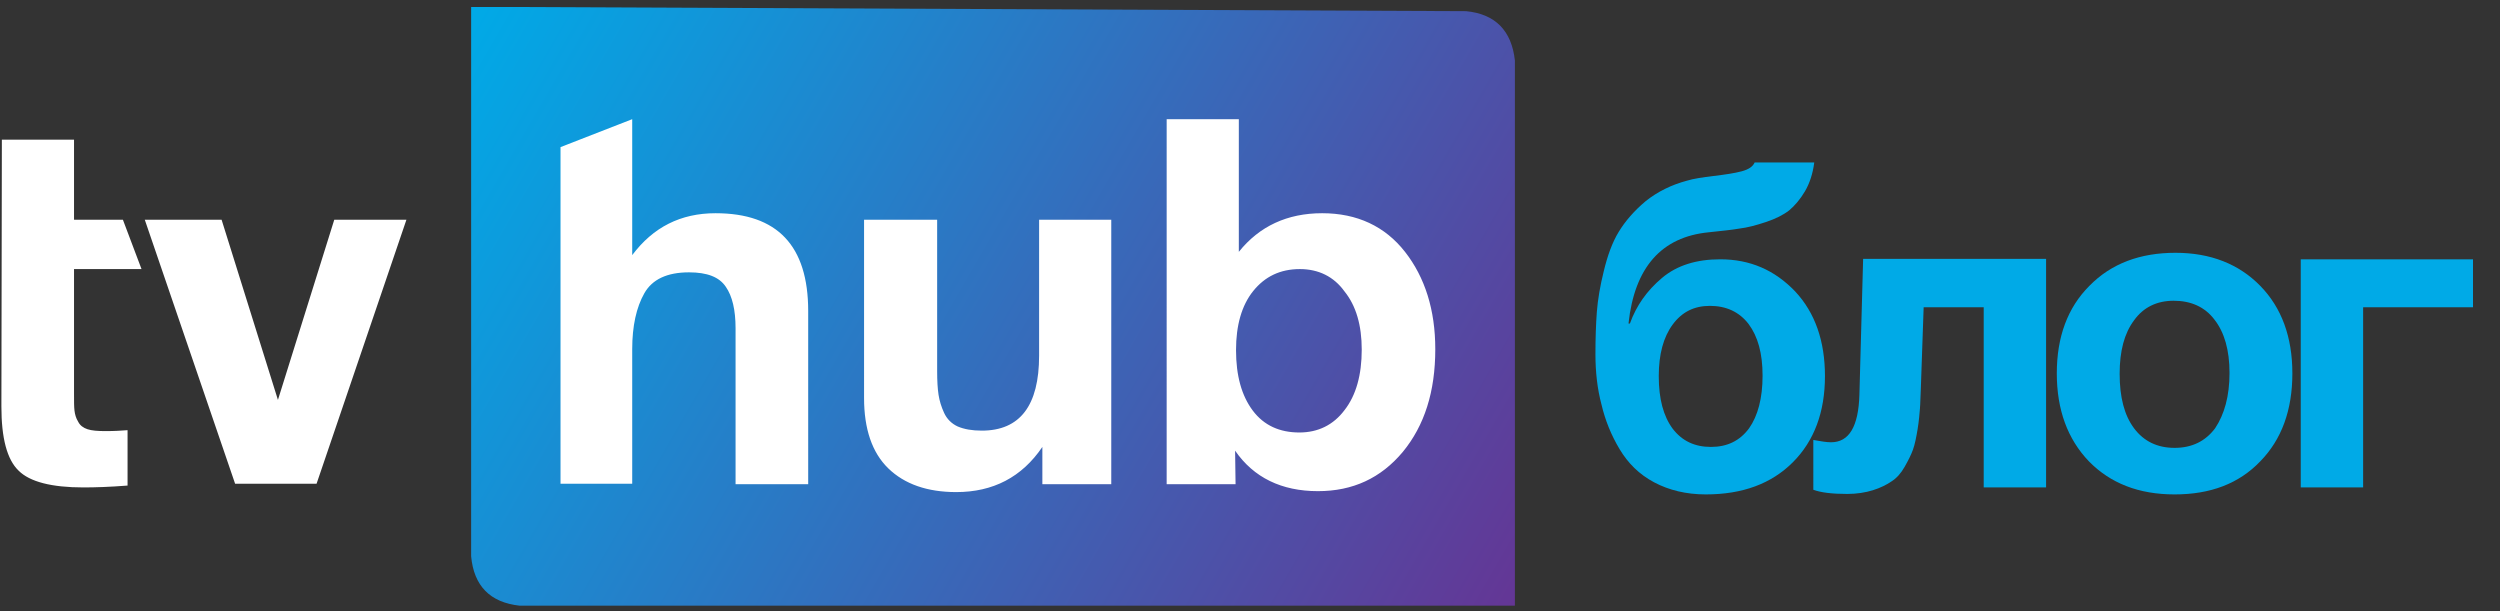 <svg xmlns="http://www.w3.org/2000/svg" xml:space="preserve" id="Слой_1" x="0" y="0" style="enable-background:new 0 0 537 131.3" version="1.1" viewBox="0 0 537 131.3"><rect x="0" y="0" width="537" height="131.3" fill="#333333" stroke="none"/><style>.st2{fill:#00aae7}</style><switch><g><linearGradient id="SVGID_1_" x1="101.185" x2="325.021" y1="130.864" y2="1.633" gradientTransform="matrix(1 0 0 -1 0 132.39)" gradientUnits="userSpaceOnUse"><stop offset="0" style="stop-color:#00aae7"/><stop offset="1" style="stop-color:#643695"/></linearGradient><path d="m314.9 2.4-205.3-.9h-8.4v118c.6 6.4 4.1 9.9 10.4 10.6h213.8V13c-.7-6.4-4.2-10-10.5-10.6" style="fill:url(#SVGID_1_)"/><path d="M135.8 25.6v29.2c4.5-6 10.4-9 17.9-9 13.3 0 19.9 7 19.9 21V104H158V70.5c0-3.9-.7-6.9-2.1-8.9-1.4-2.1-4-3.1-7.9-3.1-4.7 0-7.9 1.5-9.6 4.5-1.7 3-2.6 7-2.6 12v28.9h-15.4V31.6l15.4-6zm102.9 21.6V104h-14.8v-8c-4.4 6.5-10.6 9.7-18.5 9.7-6.2 0-11.1-1.7-14.6-5.1s-5.2-8.5-5.2-15.1V47.2h15.7v32.5c0 2.1.1 3.8.3 5.1.2 1.3.6 2.6 1.2 3.9.6 1.3 1.6 2.3 2.9 2.9 1.4.6 3.1.9 5.2.9 8.2 0 12.3-5.4 12.3-16.1V47.2h15.5zm27.4-21.6v28.5c4.4-5.5 10.4-8.3 17.9-8.3s13.5 2.8 17.8 8.3 6.5 12.5 6.5 20.9c0 9.1-2.3 16.4-7 22.1-4.7 5.6-10.7 8.4-18.2 8.4-7.8 0-13.8-2.9-17.8-8.7l.1 7.2h-14.8V25.6h15.5zm13.1 32.2c-4.2 0-7.5 1.6-10 4.7s-3.7 7.4-3.7 12.7c0 5.5 1.2 9.8 3.6 13s5.8 4.7 10 4.7c4 0 7.3-1.6 9.7-4.8 2.5-3.2 3.7-7.6 3.7-13 0-5.2-1.2-9.4-3.7-12.5-2.3-3.2-5.6-4.8-9.6-4.8zM.4 30h15.5v17.2h10.5l4 10.6H15.9v26.7c0 1.7 0 2.9.1 3.7.1.8.3 1.6.8 2.4.4.8 1.1 1.3 2 1.6.9.3 2.2.4 3.9.4 1.9 0 3.5-.1 4.7-.2v11.9c-3.8.3-7 .4-9.5.4-6.8 0-11.5-1.2-13.9-3.6-2.5-2.4-3.7-7-3.7-13.8m71.5-40.1h15.5L68 103.9H50.5L31.1 47.2h16.5l12.1 38.7 12.1-38.7z" style="fill:#fff"/><path d="M392 80.8c0 7.7-2.3 13.9-6.9 18.5-4.6 4.6-10.8 6.9-18.7 6.9-4.2 0-7.9-.9-11.1-2.6-3.2-1.7-5.6-4.1-7.4-7.1-1.8-3-3.1-6.2-3.9-9.6-.9-3.4-1.3-7-1.3-10.8 0-3.4.1-6.4.3-9.1.2-2.6.7-5.6 1.5-8.8.8-3.3 1.8-6.1 3.2-8.4 1.4-2.3 3.3-4.5 5.8-6.6 2.5-2 5.5-3.5 8.9-4.4 1.3-.4 3.2-.7 5.7-1 2.5-.3 4.5-.6 6-1s2.4-1 2.8-1.9h12.8c-.3 2.4-1 4.5-2 6.2-1 1.7-2.2 3.1-3.4 4.1-1.3 1-2.9 1.8-5 2.5s-4 1.2-5.7 1.4c-1.7.3-3.9.5-6.6.8-10.1 1-15.9 7.5-17.2 19.6h.3c1.4-3.9 3.7-7.1 6.9-9.8 3.2-2.7 7.4-4 12.5-4 6.4 0 11.7 2.3 16.1 6.9 4.3 4.6 6.4 10.7 6.4 18.2zm-13.4-.1c0-4.8-1-8.4-3-11.1-2-2.6-4.8-3.9-8.3-3.9-3.4 0-6 1.3-8 4s-3 6.4-3 11.1c0 4.9 1 8.6 3 11.3 2 2.6 4.7 3.9 8.2 3.9 3.5 0 6.2-1.3 8.2-4 1.9-2.7 2.9-6.5 2.9-11.3z" class="st2"/><path d="M439.5 104.7h-13.4V66h-12.9l-.6 17.3c-.1 1.9-.1 3.4-.2 4.5s-.2 2.6-.5 4.4c-.3 1.8-.6 3.3-1 4.4-.4 1.1-1 2.3-1.8 3.7-.8 1.4-1.7 2.4-2.8 3.1-1 .7-2.4 1.4-4 1.9s-3.5.8-5.5.8c-3.3 0-5.7-.3-7.3-.9V94.5c1.6.3 2.9.5 3.8.5 3.9 0 5.9-3.4 6.1-10.2l.8-29.2h39.3v49.1zM492.4 80.2c0 7.9-2.3 14.2-6.9 18.9-4.6 4.8-10.7 7.1-18.4 7.1s-13.8-2.4-18.4-7.1c-4.6-4.8-6.9-11.1-6.9-18.9 0-7.8 2.3-14.1 7-18.8 4.7-4.8 10.9-7.1 18.5-7.1 7.5 0 13.6 2.4 18.2 7.1 4.6 4.7 6.9 11 6.9 18.8zm-13.5-.1c0-4.9-1.1-8.7-3.2-11.4-2.1-2.8-5.1-4.1-8.8-4.1-3.6 0-6.5 1.4-8.5 4.2-2.1 2.8-3.1 6.6-3.1 11.5 0 5 1 8.9 3.1 11.7 2.1 2.8 5 4.2 8.7 4.2 3.7 0 6.6-1.4 8.7-4.2 2-3 3.1-6.9 3.1-11.9zM531.3 66h-23.7v38.7h-13.4v-49h37V66z" class="st2"/></g></switch></svg>